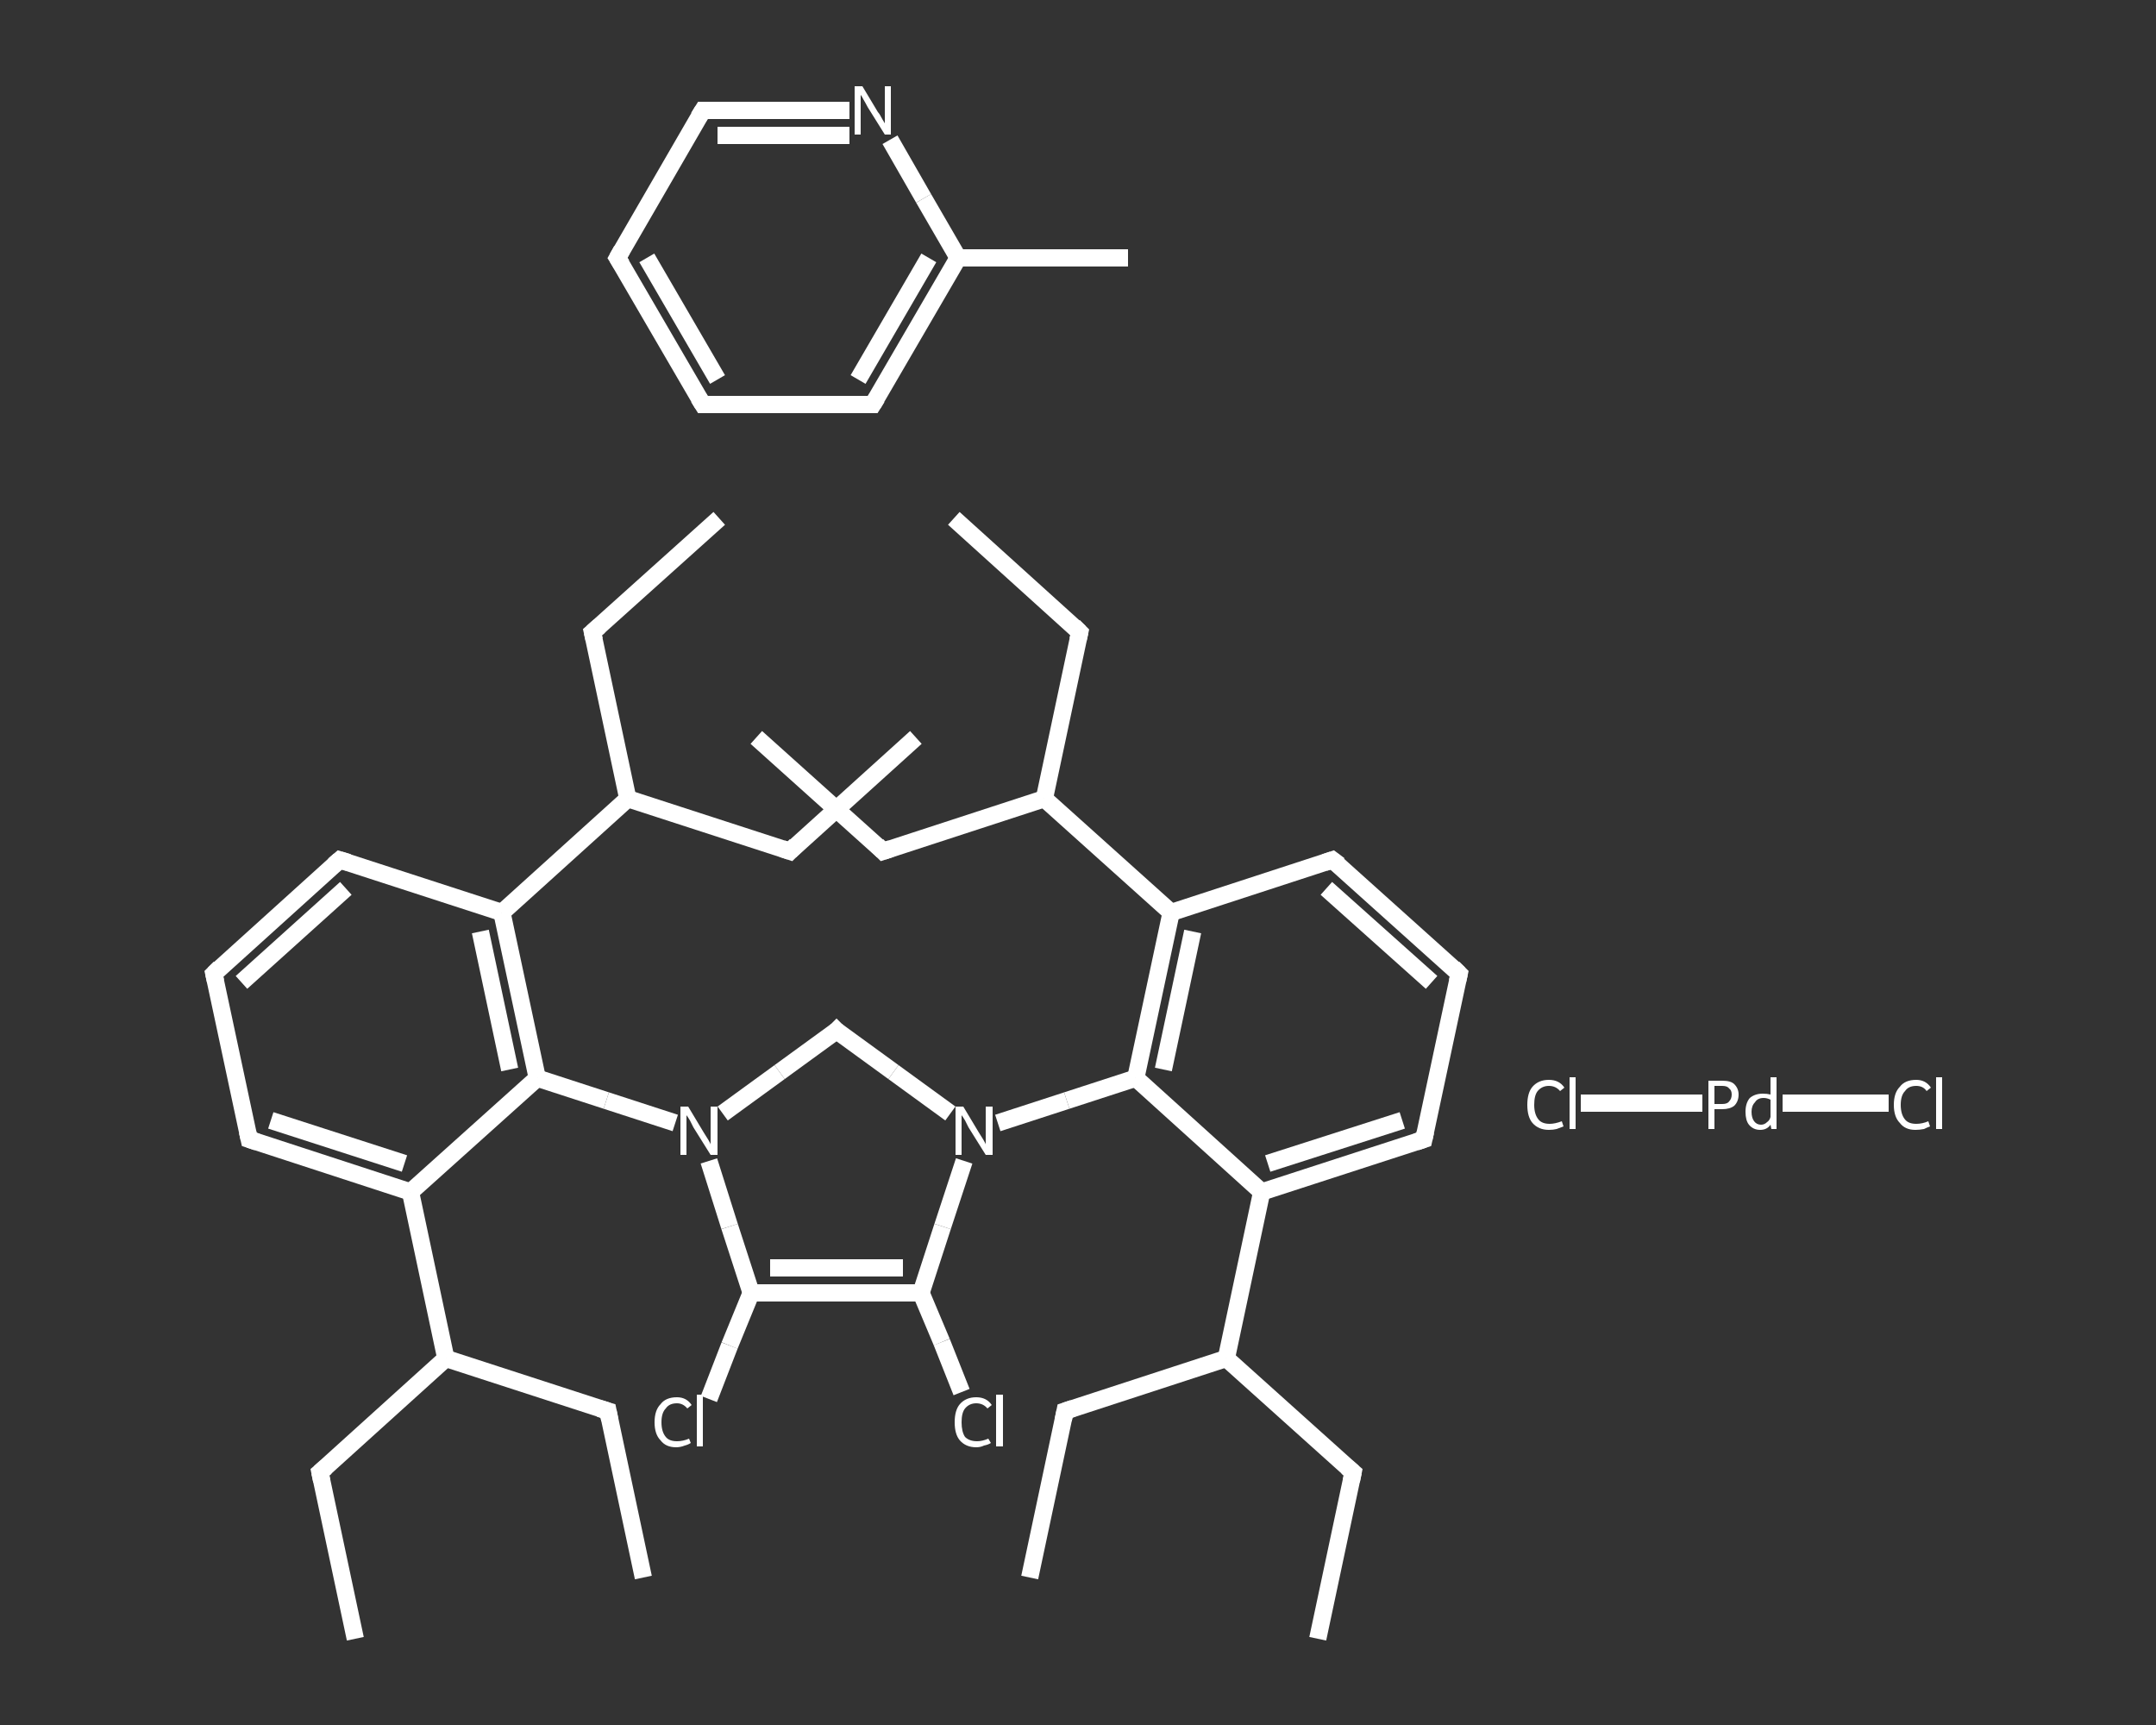 <?xml version='1.0' encoding='iso-8859-1'?>
<svg version='1.1' baseProfile='full'
              xmlns='http://www.w3.org/2000/svg'
                      xmlns:rdkit='http://www.rdkit.org/xml'
                      xmlns:xlink='http://www.w3.org/1999/xlink'
                  xml:space='preserve'
width='250px' height='200px' viewBox='0 0 250 200'>
<rect x="0" y="0" width="250" height="200" fill="#333333" stroke="none"/>
<!-- END OF HEADER -->
<rect style='opacity:1.0;fill:transparent;stroke:none' width='250.0' height='200.0' x='0.0' y='0.0'> </rect>
<path class='bond-0 atom-0 atom-1' d='M 41.2,190.0 L 37.1,170.7' style='fill:none;fill-rule:evenodd;stroke:#FFFFFF;stroke-width:2.0px;stroke-linecap:butt;stroke-linejoin:miter;stroke-opacity:1' />
<path class='bond-1 atom-1 atom-2' d='M 37.1,170.7 L 51.7,157.5' style='fill:none;fill-rule:evenodd;stroke:#FFFFFF;stroke-width:2.0px;stroke-linecap:butt;stroke-linejoin:miter;stroke-opacity:1' />
<path class='bond-2 atom-2 atom-3' d='M 51.7,157.5 L 70.5,163.6' style='fill:none;fill-rule:evenodd;stroke:#FFFFFF;stroke-width:2.0px;stroke-linecap:butt;stroke-linejoin:miter;stroke-opacity:1' />
<path class='bond-3 atom-3 atom-4' d='M 70.5,163.6 L 74.6,182.9' style='fill:none;fill-rule:evenodd;stroke:#FFFFFF;stroke-width:2.0px;stroke-linecap:butt;stroke-linejoin:miter;stroke-opacity:1' />
<path class='bond-4 atom-2 atom-5' d='M 51.7,157.5 L 47.6,138.2' style='fill:none;fill-rule:evenodd;stroke:#FFFFFF;stroke-width:2.0px;stroke-linecap:butt;stroke-linejoin:miter;stroke-opacity:1' />
<path class='bond-5 atom-5 atom-6' d='M 47.6,138.2 L 28.9,132.1' style='fill:none;fill-rule:evenodd;stroke:#FFFFFF;stroke-width:2.0px;stroke-linecap:butt;stroke-linejoin:miter;stroke-opacity:1' />
<path class='bond-5 atom-5 atom-6' d='M 46.9,134.9 L 31.4,129.9' style='fill:none;fill-rule:evenodd;stroke:#FFFFFF;stroke-width:2.0px;stroke-linecap:butt;stroke-linejoin:miter;stroke-opacity:1' />
<path class='bond-6 atom-6 atom-7' d='M 28.9,132.1 L 24.8,112.9' style='fill:none;fill-rule:evenodd;stroke:#FFFFFF;stroke-width:2.0px;stroke-linecap:butt;stroke-linejoin:miter;stroke-opacity:1' />
<path class='bond-7 atom-7 atom-8' d='M 24.8,112.9 L 39.4,99.7' style='fill:none;fill-rule:evenodd;stroke:#FFFFFF;stroke-width:2.0px;stroke-linecap:butt;stroke-linejoin:miter;stroke-opacity:1' />
<path class='bond-7 atom-7 atom-8' d='M 28.0,113.9 L 40.1,103.0' style='fill:none;fill-rule:evenodd;stroke:#FFFFFF;stroke-width:2.0px;stroke-linecap:butt;stroke-linejoin:miter;stroke-opacity:1' />
<path class='bond-8 atom-8 atom-9' d='M 39.4,99.7 L 58.2,105.8' style='fill:none;fill-rule:evenodd;stroke:#FFFFFF;stroke-width:2.0px;stroke-linecap:butt;stroke-linejoin:miter;stroke-opacity:1' />
<path class='bond-9 atom-9 atom-10' d='M 58.2,105.8 L 72.8,92.6' style='fill:none;fill-rule:evenodd;stroke:#FFFFFF;stroke-width:2.0px;stroke-linecap:butt;stroke-linejoin:miter;stroke-opacity:1' />
<path class='bond-10 atom-10 atom-11' d='M 72.8,92.6 L 91.6,98.7' style='fill:none;fill-rule:evenodd;stroke:#FFFFFF;stroke-width:2.0px;stroke-linecap:butt;stroke-linejoin:miter;stroke-opacity:1' />
<path class='bond-11 atom-11 atom-12' d='M 91.6,98.7 L 106.2,85.5' style='fill:none;fill-rule:evenodd;stroke:#FFFFFF;stroke-width:2.0px;stroke-linecap:butt;stroke-linejoin:miter;stroke-opacity:1' />
<path class='bond-12 atom-10 atom-13' d='M 72.8,92.6 L 68.7,73.3' style='fill:none;fill-rule:evenodd;stroke:#FFFFFF;stroke-width:2.0px;stroke-linecap:butt;stroke-linejoin:miter;stroke-opacity:1' />
<path class='bond-13 atom-13 atom-14' d='M 68.7,73.3 L 83.4,60.1' style='fill:none;fill-rule:evenodd;stroke:#FFFFFF;stroke-width:2.0px;stroke-linecap:butt;stroke-linejoin:miter;stroke-opacity:1' />
<path class='bond-14 atom-9 atom-15' d='M 58.2,105.8 L 62.3,125.0' style='fill:none;fill-rule:evenodd;stroke:#FFFFFF;stroke-width:2.0px;stroke-linecap:butt;stroke-linejoin:miter;stroke-opacity:1' />
<path class='bond-14 atom-9 atom-15' d='M 55.7,108.0 L 59.1,124.0' style='fill:none;fill-rule:evenodd;stroke:#FFFFFF;stroke-width:2.0px;stroke-linecap:butt;stroke-linejoin:miter;stroke-opacity:1' />
<path class='bond-15 atom-15 atom-16' d='M 62.3,125.0 L 70.3,127.6' style='fill:none;fill-rule:evenodd;stroke:#FFFFFF;stroke-width:2.0px;stroke-linecap:butt;stroke-linejoin:miter;stroke-opacity:1' />
<path class='bond-15 atom-15 atom-16' d='M 70.3,127.6 L 78.3,130.2' style='fill:none;fill-rule:evenodd;stroke:#FFFFFF;stroke-width:2.0px;stroke-linecap:butt;stroke-linejoin:miter;stroke-opacity:1' />
<path class='bond-16 atom-16 atom-17' d='M 83.8,129.1 L 90.4,124.3' style='fill:none;fill-rule:evenodd;stroke:#FFFFFF;stroke-width:2.0px;stroke-linecap:butt;stroke-linejoin:miter;stroke-opacity:1' />
<path class='bond-16 atom-16 atom-17' d='M 90.4,124.3 L 97.0,119.5' style='fill:none;fill-rule:evenodd;stroke:#FFFFFF;stroke-width:2.0px;stroke-linecap:butt;stroke-linejoin:miter;stroke-opacity:1' />
<path class='bond-17 atom-17 atom-18' d='M 97.0,119.5 L 103.6,124.3' style='fill:none;fill-rule:evenodd;stroke:#FFFFFF;stroke-width:2.0px;stroke-linecap:butt;stroke-linejoin:miter;stroke-opacity:1' />
<path class='bond-17 atom-17 atom-18' d='M 103.6,124.3 L 110.2,129.1' style='fill:none;fill-rule:evenodd;stroke:#FFFFFF;stroke-width:2.0px;stroke-linecap:butt;stroke-linejoin:miter;stroke-opacity:1' />
<path class='bond-18 atom-18 atom-19' d='M 115.7,130.2 L 123.7,127.6' style='fill:none;fill-rule:evenodd;stroke:#FFFFFF;stroke-width:2.0px;stroke-linecap:butt;stroke-linejoin:miter;stroke-opacity:1' />
<path class='bond-18 atom-18 atom-19' d='M 123.7,127.6 L 131.7,125.0' style='fill:none;fill-rule:evenodd;stroke:#FFFFFF;stroke-width:2.0px;stroke-linecap:butt;stroke-linejoin:miter;stroke-opacity:1' />
<path class='bond-19 atom-19 atom-20' d='M 131.7,125.0 L 135.8,105.8' style='fill:none;fill-rule:evenodd;stroke:#FFFFFF;stroke-width:2.0px;stroke-linecap:butt;stroke-linejoin:miter;stroke-opacity:1' />
<path class='bond-19 atom-19 atom-20' d='M 134.9,124.0 L 138.3,108.0' style='fill:none;fill-rule:evenodd;stroke:#FFFFFF;stroke-width:2.0px;stroke-linecap:butt;stroke-linejoin:miter;stroke-opacity:1' />
<path class='bond-20 atom-20 atom-21' d='M 135.8,105.8 L 121.1,92.6' style='fill:none;fill-rule:evenodd;stroke:#FFFFFF;stroke-width:2.0px;stroke-linecap:butt;stroke-linejoin:miter;stroke-opacity:1' />
<path class='bond-21 atom-21 atom-22' d='M 121.1,92.6 L 125.2,73.3' style='fill:none;fill-rule:evenodd;stroke:#FFFFFF;stroke-width:2.0px;stroke-linecap:butt;stroke-linejoin:miter;stroke-opacity:1' />
<path class='bond-22 atom-22 atom-23' d='M 125.2,73.3 L 110.6,60.1' style='fill:none;fill-rule:evenodd;stroke:#FFFFFF;stroke-width:2.0px;stroke-linecap:butt;stroke-linejoin:miter;stroke-opacity:1' />
<path class='bond-23 atom-21 atom-24' d='M 121.1,92.6 L 102.4,98.7' style='fill:none;fill-rule:evenodd;stroke:#FFFFFF;stroke-width:2.0px;stroke-linecap:butt;stroke-linejoin:miter;stroke-opacity:1' />
<path class='bond-24 atom-24 atom-25' d='M 102.4,98.7 L 87.7,85.5' style='fill:none;fill-rule:evenodd;stroke:#FFFFFF;stroke-width:2.0px;stroke-linecap:butt;stroke-linejoin:miter;stroke-opacity:1' />
<path class='bond-25 atom-20 atom-26' d='M 135.8,105.8 L 154.5,99.7' style='fill:none;fill-rule:evenodd;stroke:#FFFFFF;stroke-width:2.0px;stroke-linecap:butt;stroke-linejoin:miter;stroke-opacity:1' />
<path class='bond-26 atom-26 atom-27' d='M 154.5,99.7 L 169.2,112.9' style='fill:none;fill-rule:evenodd;stroke:#FFFFFF;stroke-width:2.0px;stroke-linecap:butt;stroke-linejoin:miter;stroke-opacity:1' />
<path class='bond-26 atom-26 atom-27' d='M 153.8,103.0 L 166.0,113.9' style='fill:none;fill-rule:evenodd;stroke:#FFFFFF;stroke-width:2.0px;stroke-linecap:butt;stroke-linejoin:miter;stroke-opacity:1' />
<path class='bond-27 atom-27 atom-28' d='M 169.2,112.9 L 165.1,132.1' style='fill:none;fill-rule:evenodd;stroke:#FFFFFF;stroke-width:2.0px;stroke-linecap:butt;stroke-linejoin:miter;stroke-opacity:1' />
<path class='bond-28 atom-28 atom-29' d='M 165.1,132.1 L 146.3,138.2' style='fill:none;fill-rule:evenodd;stroke:#FFFFFF;stroke-width:2.0px;stroke-linecap:butt;stroke-linejoin:miter;stroke-opacity:1' />
<path class='bond-28 atom-28 atom-29' d='M 162.6,129.9 L 147.0,134.9' style='fill:none;fill-rule:evenodd;stroke:#FFFFFF;stroke-width:2.0px;stroke-linecap:butt;stroke-linejoin:miter;stroke-opacity:1' />
<path class='bond-29 atom-29 atom-30' d='M 146.3,138.2 L 142.2,157.5' style='fill:none;fill-rule:evenodd;stroke:#FFFFFF;stroke-width:2.0px;stroke-linecap:butt;stroke-linejoin:miter;stroke-opacity:1' />
<path class='bond-30 atom-30 atom-31' d='M 142.2,157.5 L 123.5,163.6' style='fill:none;fill-rule:evenodd;stroke:#FFFFFF;stroke-width:2.0px;stroke-linecap:butt;stroke-linejoin:miter;stroke-opacity:1' />
<path class='bond-31 atom-31 atom-32' d='M 123.5,163.6 L 119.4,182.9' style='fill:none;fill-rule:evenodd;stroke:#FFFFFF;stroke-width:2.0px;stroke-linecap:butt;stroke-linejoin:miter;stroke-opacity:1' />
<path class='bond-32 atom-30 atom-33' d='M 142.2,157.5 L 156.9,170.7' style='fill:none;fill-rule:evenodd;stroke:#FFFFFF;stroke-width:2.0px;stroke-linecap:butt;stroke-linejoin:miter;stroke-opacity:1' />
<path class='bond-33 atom-33 atom-34' d='M 156.9,170.7 L 152.8,190.0' style='fill:none;fill-rule:evenodd;stroke:#FFFFFF;stroke-width:2.0px;stroke-linecap:butt;stroke-linejoin:miter;stroke-opacity:1' />
<path class='bond-34 atom-18 atom-35' d='M 111.8,134.6 L 109.3,142.2' style='fill:none;fill-rule:evenodd;stroke:#FFFFFF;stroke-width:2.0px;stroke-linecap:butt;stroke-linejoin:miter;stroke-opacity:1' />
<path class='bond-34 atom-18 atom-35' d='M 109.3,142.2 L 106.8,149.9' style='fill:none;fill-rule:evenodd;stroke:#FFFFFF;stroke-width:2.0px;stroke-linecap:butt;stroke-linejoin:miter;stroke-opacity:1' />
<path class='bond-35 atom-35 atom-36' d='M 106.8,149.9 L 109.2,155.6' style='fill:none;fill-rule:evenodd;stroke:#FFFFFF;stroke-width:2.0px;stroke-linecap:butt;stroke-linejoin:miter;stroke-opacity:1' />
<path class='bond-35 atom-35 atom-36' d='M 109.2,155.6 L 111.5,161.4' style='fill:none;fill-rule:evenodd;stroke:#FFFFFF;stroke-width:2.0px;stroke-linecap:butt;stroke-linejoin:miter;stroke-opacity:1' />
<path class='bond-36 atom-35 atom-37' d='M 106.8,149.9 L 87.1,149.9' style='fill:none;fill-rule:evenodd;stroke:#FFFFFF;stroke-width:2.0px;stroke-linecap:butt;stroke-linejoin:miter;stroke-opacity:1' />
<path class='bond-36 atom-35 atom-37' d='M 104.7,147.0 L 89.3,147.0' style='fill:none;fill-rule:evenodd;stroke:#FFFFFF;stroke-width:2.0px;stroke-linecap:butt;stroke-linejoin:miter;stroke-opacity:1' />
<path class='bond-37 atom-37 atom-38' d='M 87.1,149.9 L 84.6,156.0' style='fill:none;fill-rule:evenodd;stroke:#FFFFFF;stroke-width:2.0px;stroke-linecap:butt;stroke-linejoin:miter;stroke-opacity:1' />
<path class='bond-37 atom-37 atom-38' d='M 84.6,156.0 L 82.2,162.2' style='fill:none;fill-rule:evenodd;stroke:#FFFFFF;stroke-width:2.0px;stroke-linecap:butt;stroke-linejoin:miter;stroke-opacity:1' />
<path class='bond-38 atom-39 atom-40' d='M 130.8,29.9 L 111.1,29.9' style='fill:none;fill-rule:evenodd;stroke:#FFFFFF;stroke-width:2.0px;stroke-linecap:butt;stroke-linejoin:miter;stroke-opacity:1' />
<path class='bond-39 atom-40 atom-41' d='M 111.1,29.9 L 101.2,46.9' style='fill:none;fill-rule:evenodd;stroke:#FFFFFF;stroke-width:2.0px;stroke-linecap:butt;stroke-linejoin:miter;stroke-opacity:1' />
<path class='bond-39 atom-40 atom-41' d='M 107.7,29.9 L 99.5,44.0' style='fill:none;fill-rule:evenodd;stroke:#FFFFFF;stroke-width:2.0px;stroke-linecap:butt;stroke-linejoin:miter;stroke-opacity:1' />
<path class='bond-40 atom-41 atom-42' d='M 101.2,46.9 L 81.5,46.9' style='fill:none;fill-rule:evenodd;stroke:#FFFFFF;stroke-width:2.0px;stroke-linecap:butt;stroke-linejoin:miter;stroke-opacity:1' />
<path class='bond-41 atom-42 atom-43' d='M 81.5,46.9 L 71.6,29.9' style='fill:none;fill-rule:evenodd;stroke:#FFFFFF;stroke-width:2.0px;stroke-linecap:butt;stroke-linejoin:miter;stroke-opacity:1' />
<path class='bond-41 atom-42 atom-43' d='M 83.2,44.0 L 75.0,29.9' style='fill:none;fill-rule:evenodd;stroke:#FFFFFF;stroke-width:2.0px;stroke-linecap:butt;stroke-linejoin:miter;stroke-opacity:1' />
<path class='bond-42 atom-43 atom-44' d='M 71.6,29.9 L 81.5,12.8' style='fill:none;fill-rule:evenodd;stroke:#FFFFFF;stroke-width:2.0px;stroke-linecap:butt;stroke-linejoin:miter;stroke-opacity:1' />
<path class='bond-43 atom-44 atom-45' d='M 81.5,12.8 L 90.0,12.8' style='fill:none;fill-rule:evenodd;stroke:#FFFFFF;stroke-width:2.0px;stroke-linecap:butt;stroke-linejoin:miter;stroke-opacity:1' />
<path class='bond-43 atom-44 atom-45' d='M 90.0,12.8 L 98.5,12.8' style='fill:none;fill-rule:evenodd;stroke:#FFFFFF;stroke-width:2.0px;stroke-linecap:butt;stroke-linejoin:miter;stroke-opacity:1' />
<path class='bond-43 atom-44 atom-45' d='M 83.2,15.7 L 90.8,15.7' style='fill:none;fill-rule:evenodd;stroke:#FFFFFF;stroke-width:2.0px;stroke-linecap:butt;stroke-linejoin:miter;stroke-opacity:1' />
<path class='bond-43 atom-44 atom-45' d='M 90.8,15.7 L 98.5,15.7' style='fill:none;fill-rule:evenodd;stroke:#FFFFFF;stroke-width:2.0px;stroke-linecap:butt;stroke-linejoin:miter;stroke-opacity:1' />
<path class='bond-44 atom-46 atom-47' d='M 183.3,127.9 L 190.4,127.9' style='fill:none;fill-rule:evenodd;stroke:#FFFFFF;stroke-width:2.0px;stroke-linecap:butt;stroke-linejoin:miter;stroke-opacity:1' />
<path class='bond-44 atom-46 atom-47' d='M 190.4,127.9 L 197.4,127.9' style='fill:none;fill-rule:evenodd;stroke:#FFFFFF;stroke-width:2.0px;stroke-linecap:butt;stroke-linejoin:miter;stroke-opacity:1' />
<path class='bond-45 atom-47 atom-48' d='M 206.7,127.9 L 212.8,127.9' style='fill:none;fill-rule:evenodd;stroke:#FFFFFF;stroke-width:2.0px;stroke-linecap:butt;stroke-linejoin:miter;stroke-opacity:1' />
<path class='bond-45 atom-47 atom-48' d='M 212.8,127.9 L 219.0,127.9' style='fill:none;fill-rule:evenodd;stroke:#FFFFFF;stroke-width:2.0px;stroke-linecap:butt;stroke-linejoin:miter;stroke-opacity:1' />
<path class='bond-46 atom-15 atom-5' d='M 62.3,125.0 L 47.6,138.2' style='fill:none;fill-rule:evenodd;stroke:#FFFFFF;stroke-width:2.0px;stroke-linecap:butt;stroke-linejoin:miter;stroke-opacity:1' />
<path class='bond-47 atom-37 atom-16' d='M 87.1,149.9 L 84.6,142.2' style='fill:none;fill-rule:evenodd;stroke:#FFFFFF;stroke-width:2.0px;stroke-linecap:butt;stroke-linejoin:miter;stroke-opacity:1' />
<path class='bond-47 atom-37 atom-16' d='M 84.6,142.2 L 82.2,134.6' style='fill:none;fill-rule:evenodd;stroke:#FFFFFF;stroke-width:2.0px;stroke-linecap:butt;stroke-linejoin:miter;stroke-opacity:1' />
<path class='bond-48 atom-45 atom-40' d='M 103.2,16.2 L 107.1,23.0' style='fill:none;fill-rule:evenodd;stroke:#FFFFFF;stroke-width:2.0px;stroke-linecap:butt;stroke-linejoin:miter;stroke-opacity:1' />
<path class='bond-48 atom-45 atom-40' d='M 107.1,23.0 L 111.1,29.9' style='fill:none;fill-rule:evenodd;stroke:#FFFFFF;stroke-width:2.0px;stroke-linecap:butt;stroke-linejoin:miter;stroke-opacity:1' />
<path class='bond-49 atom-29 atom-19' d='M 146.3,138.2 L 131.7,125.0' style='fill:none;fill-rule:evenodd;stroke:#FFFFFF;stroke-width:2.0px;stroke-linecap:butt;stroke-linejoin:miter;stroke-opacity:1' />
<path d='M 37.3,171.7 L 37.1,170.7 L 37.8,170.1' style='fill:none;stroke:#FFFFFF;stroke-width:2.0px;stroke-linecap:butt;stroke-linejoin:miter;stroke-opacity:1;' />
<path d='M 69.5,163.3 L 70.5,163.6 L 70.7,164.6' style='fill:none;stroke:#FFFFFF;stroke-width:2.0px;stroke-linecap:butt;stroke-linejoin:miter;stroke-opacity:1;' />
<path d='M 29.8,132.4 L 28.9,132.1 L 28.7,131.2' style='fill:none;stroke:#FFFFFF;stroke-width:2.0px;stroke-linecap:butt;stroke-linejoin:miter;stroke-opacity:1;' />
<path d='M 25.0,113.8 L 24.8,112.9 L 25.5,112.2' style='fill:none;stroke:#FFFFFF;stroke-width:2.0px;stroke-linecap:butt;stroke-linejoin:miter;stroke-opacity:1;' />
<path d='M 38.7,100.3 L 39.4,99.7 L 40.4,100.0' style='fill:none;stroke:#FFFFFF;stroke-width:2.0px;stroke-linecap:butt;stroke-linejoin:miter;stroke-opacity:1;' />
<path d='M 90.7,98.4 L 91.6,98.7 L 92.3,98.0' style='fill:none;stroke:#FFFFFF;stroke-width:2.0px;stroke-linecap:butt;stroke-linejoin:miter;stroke-opacity:1;' />
<path d='M 68.9,74.2 L 68.7,73.3 L 69.5,72.6' style='fill:none;stroke:#FFFFFF;stroke-width:2.0px;stroke-linecap:butt;stroke-linejoin:miter;stroke-opacity:1;' />
<path d='M 96.7,119.8 L 97.0,119.5 L 97.3,119.8' style='fill:none;stroke:#FFFFFF;stroke-width:2.0px;stroke-linecap:butt;stroke-linejoin:miter;stroke-opacity:1;' />
<path d='M 125.0,74.2 L 125.2,73.3 L 124.5,72.6' style='fill:none;stroke:#FFFFFF;stroke-width:2.0px;stroke-linecap:butt;stroke-linejoin:miter;stroke-opacity:1;' />
<path d='M 103.3,98.4 L 102.4,98.7 L 101.7,98.0' style='fill:none;stroke:#FFFFFF;stroke-width:2.0px;stroke-linecap:butt;stroke-linejoin:miter;stroke-opacity:1;' />
<path d='M 153.6,100.0 L 154.5,99.7 L 155.3,100.3' style='fill:none;stroke:#FFFFFF;stroke-width:2.0px;stroke-linecap:butt;stroke-linejoin:miter;stroke-opacity:1;' />
<path d='M 168.5,112.2 L 169.2,112.9 L 169.0,113.8' style='fill:none;stroke:#FFFFFF;stroke-width:2.0px;stroke-linecap:butt;stroke-linejoin:miter;stroke-opacity:1;' />
<path d='M 165.3,131.2 L 165.1,132.1 L 164.2,132.4' style='fill:none;stroke:#FFFFFF;stroke-width:2.0px;stroke-linecap:butt;stroke-linejoin:miter;stroke-opacity:1;' />
<path d='M 124.4,163.3 L 123.5,163.6 L 123.3,164.6' style='fill:none;stroke:#FFFFFF;stroke-width:2.0px;stroke-linecap:butt;stroke-linejoin:miter;stroke-opacity:1;' />
<path d='M 156.2,170.1 L 156.9,170.7 L 156.7,171.7' style='fill:none;stroke:#FFFFFF;stroke-width:2.0px;stroke-linecap:butt;stroke-linejoin:miter;stroke-opacity:1;' />
<path d='M 101.7,46.1 L 101.2,46.9 L 100.2,46.9' style='fill:none;stroke:#FFFFFF;stroke-width:2.0px;stroke-linecap:butt;stroke-linejoin:miter;stroke-opacity:1;' />
<path d='M 82.5,46.9 L 81.5,46.9 L 81.0,46.1' style='fill:none;stroke:#FFFFFF;stroke-width:2.0px;stroke-linecap:butt;stroke-linejoin:miter;stroke-opacity:1;' />
<path d='M 72.1,30.7 L 71.6,29.9 L 72.1,29.0' style='fill:none;stroke:#FFFFFF;stroke-width:2.0px;stroke-linecap:butt;stroke-linejoin:miter;stroke-opacity:1;' />
<path d='M 81.0,13.6 L 81.5,12.8 L 81.9,12.8' style='fill:none;stroke:#FFFFFF;stroke-width:2.0px;stroke-linecap:butt;stroke-linejoin:miter;stroke-opacity:1;' />
<path class='atom-16' d='M 79.8 128.3
L 81.6 131.3
Q 81.8 131.6, 82.1 132.1
Q 82.4 132.6, 82.4 132.7
L 82.4 128.3
L 83.2 128.3
L 83.2 133.9
L 82.4 133.9
L 80.4 130.7
Q 80.2 130.3, 80.0 129.9
Q 79.7 129.4, 79.6 129.3
L 79.6 133.9
L 78.9 133.9
L 78.9 128.3
L 79.8 128.3
' fill='#FFFFFF'/>
<path class='atom-18' d='M 111.7 128.3
L 113.5 131.3
Q 113.7 131.6, 114.0 132.1
Q 114.3 132.6, 114.3 132.7
L 114.3 128.3
L 115.1 128.3
L 115.1 133.9
L 114.3 133.9
L 112.3 130.7
Q 112.1 130.3, 111.9 129.9
Q 111.6 129.4, 111.5 129.3
L 111.5 133.9
L 110.8 133.9
L 110.8 128.3
L 111.7 128.3
' fill='#FFFFFF'/>
<path class='atom-36' d='M 110.7 164.9
Q 110.7 163.5, 111.3 162.8
Q 112.0 162.0, 113.2 162.0
Q 114.4 162.0, 115.0 162.9
L 114.5 163.3
Q 114.0 162.7, 113.2 162.7
Q 112.4 162.7, 111.9 163.3
Q 111.5 163.8, 111.5 164.9
Q 111.5 166.0, 111.9 166.6
Q 112.4 167.1, 113.3 167.1
Q 113.9 167.1, 114.6 166.8
L 114.9 167.3
Q 114.6 167.5, 114.1 167.6
Q 113.7 167.8, 113.2 167.8
Q 112.0 167.8, 111.3 167.0
Q 110.7 166.3, 110.7 164.9
' fill='#FFFFFF'/>
<path class='atom-36' d='M 115.5 161.7
L 116.3 161.7
L 116.3 167.7
L 115.5 167.7
L 115.5 161.7
' fill='#FFFFFF'/>
<path class='atom-38' d='M 75.9 164.9
Q 75.9 163.5, 76.6 162.8
Q 77.2 162.0, 78.5 162.0
Q 79.6 162.0, 80.2 162.9
L 79.7 163.3
Q 79.2 162.7, 78.5 162.7
Q 77.6 162.7, 77.2 163.3
Q 76.7 163.8, 76.7 164.9
Q 76.7 166.0, 77.2 166.6
Q 77.6 167.1, 78.5 167.1
Q 79.2 167.1, 79.9 166.8
L 80.1 167.3
Q 79.8 167.5, 79.4 167.6
Q 78.9 167.8, 78.4 167.8
Q 77.2 167.8, 76.6 167.0
Q 75.9 166.3, 75.9 164.9
' fill='#FFFFFF'/>
<path class='atom-38' d='M 80.8 161.7
L 81.5 161.7
L 81.5 167.7
L 80.8 167.7
L 80.8 161.7
' fill='#FFFFFF'/>
<path class='atom-45' d='M 100.0 10.0
L 101.8 13.0
Q 102.0 13.2, 102.3 13.8
Q 102.6 14.3, 102.6 14.3
L 102.6 10.0
L 103.3 10.0
L 103.3 15.6
L 102.6 15.6
L 100.6 12.4
Q 100.4 12.0, 100.1 11.5
Q 99.9 11.1, 99.8 11.0
L 99.8 15.6
L 99.1 15.6
L 99.1 10.0
L 100.0 10.0
' fill='#FFFFFF'/>
<path class='atom-46' d='M 177.1 128.1
Q 177.1 126.7, 177.7 126.0
Q 178.4 125.2, 179.6 125.2
Q 180.8 125.2, 181.4 126.1
L 180.9 126.5
Q 180.4 125.9, 179.6 125.9
Q 178.8 125.9, 178.3 126.5
Q 177.9 127.0, 177.9 128.1
Q 177.9 129.2, 178.4 129.8
Q 178.8 130.3, 179.7 130.3
Q 180.3 130.3, 181.1 130.0
L 181.3 130.6
Q 181.0 130.7, 180.5 130.9
Q 180.1 131.0, 179.6 131.0
Q 178.4 131.0, 177.7 130.2
Q 177.1 129.5, 177.1 128.1
' fill='#FFFFFF'/>
<path class='atom-46' d='M 182.0 124.9
L 182.7 124.9
L 182.7 130.9
L 182.0 130.9
L 182.0 124.9
' fill='#FFFFFF'/>
<path class='atom-47' d='M 199.7 125.3
Q 200.7 125.3, 201.1 125.7
Q 201.6 126.2, 201.6 126.9
Q 201.6 127.7, 201.1 128.2
Q 200.6 128.6, 199.7 128.6
L 198.8 128.6
L 198.8 130.9
L 198.1 130.9
L 198.1 125.3
L 199.7 125.3
M 199.7 128.0
Q 200.3 128.0, 200.5 127.7
Q 200.8 127.4, 200.8 126.9
Q 200.8 126.4, 200.5 126.2
Q 200.3 125.9, 199.7 125.9
L 198.8 125.9
L 198.8 128.0
L 199.7 128.0
' fill='#FFFFFF'/>
<path class='atom-47' d='M 206.0 124.9
L 206.0 130.9
L 205.4 130.9
L 205.3 130.4
Q 204.9 131.0, 204.1 131.0
Q 203.3 131.0, 202.8 130.4
Q 202.4 129.9, 202.4 128.9
Q 202.4 127.9, 202.9 127.3
Q 203.5 126.8, 204.4 126.8
Q 204.9 126.8, 205.3 126.9
L 205.3 124.9
L 206.0 124.9
M 204.2 130.4
Q 204.6 130.4, 204.9 130.1
Q 205.2 129.9, 205.3 129.5
L 205.3 127.5
Q 204.9 127.3, 204.5 127.3
Q 203.8 127.3, 203.5 127.8
Q 203.1 128.2, 203.1 128.9
Q 203.1 129.6, 203.4 130.0
Q 203.7 130.4, 204.2 130.4
' fill='#FFFFFF'/>
<path class='atom-48' d='M 219.6 128.1
Q 219.6 126.7, 220.3 126.0
Q 220.9 125.2, 222.2 125.2
Q 223.3 125.2, 223.9 126.1
L 223.4 126.5
Q 223.0 125.9, 222.2 125.9
Q 221.3 125.9, 220.9 126.5
Q 220.4 127.0, 220.4 128.1
Q 220.4 129.2, 220.9 129.8
Q 221.3 130.3, 222.2 130.3
Q 222.9 130.3, 223.6 130.0
L 223.8 130.6
Q 223.5 130.7, 223.1 130.9
Q 222.6 131.0, 222.1 131.0
Q 220.9 131.0, 220.3 130.2
Q 219.6 129.5, 219.6 128.1
' fill='#FFFFFF'/>
<path class='atom-48' d='M 224.5 124.9
L 225.2 124.9
L 225.2 130.9
L 224.5 130.9
L 224.5 124.9
' fill='#FFFFFF'/>
</svg>
